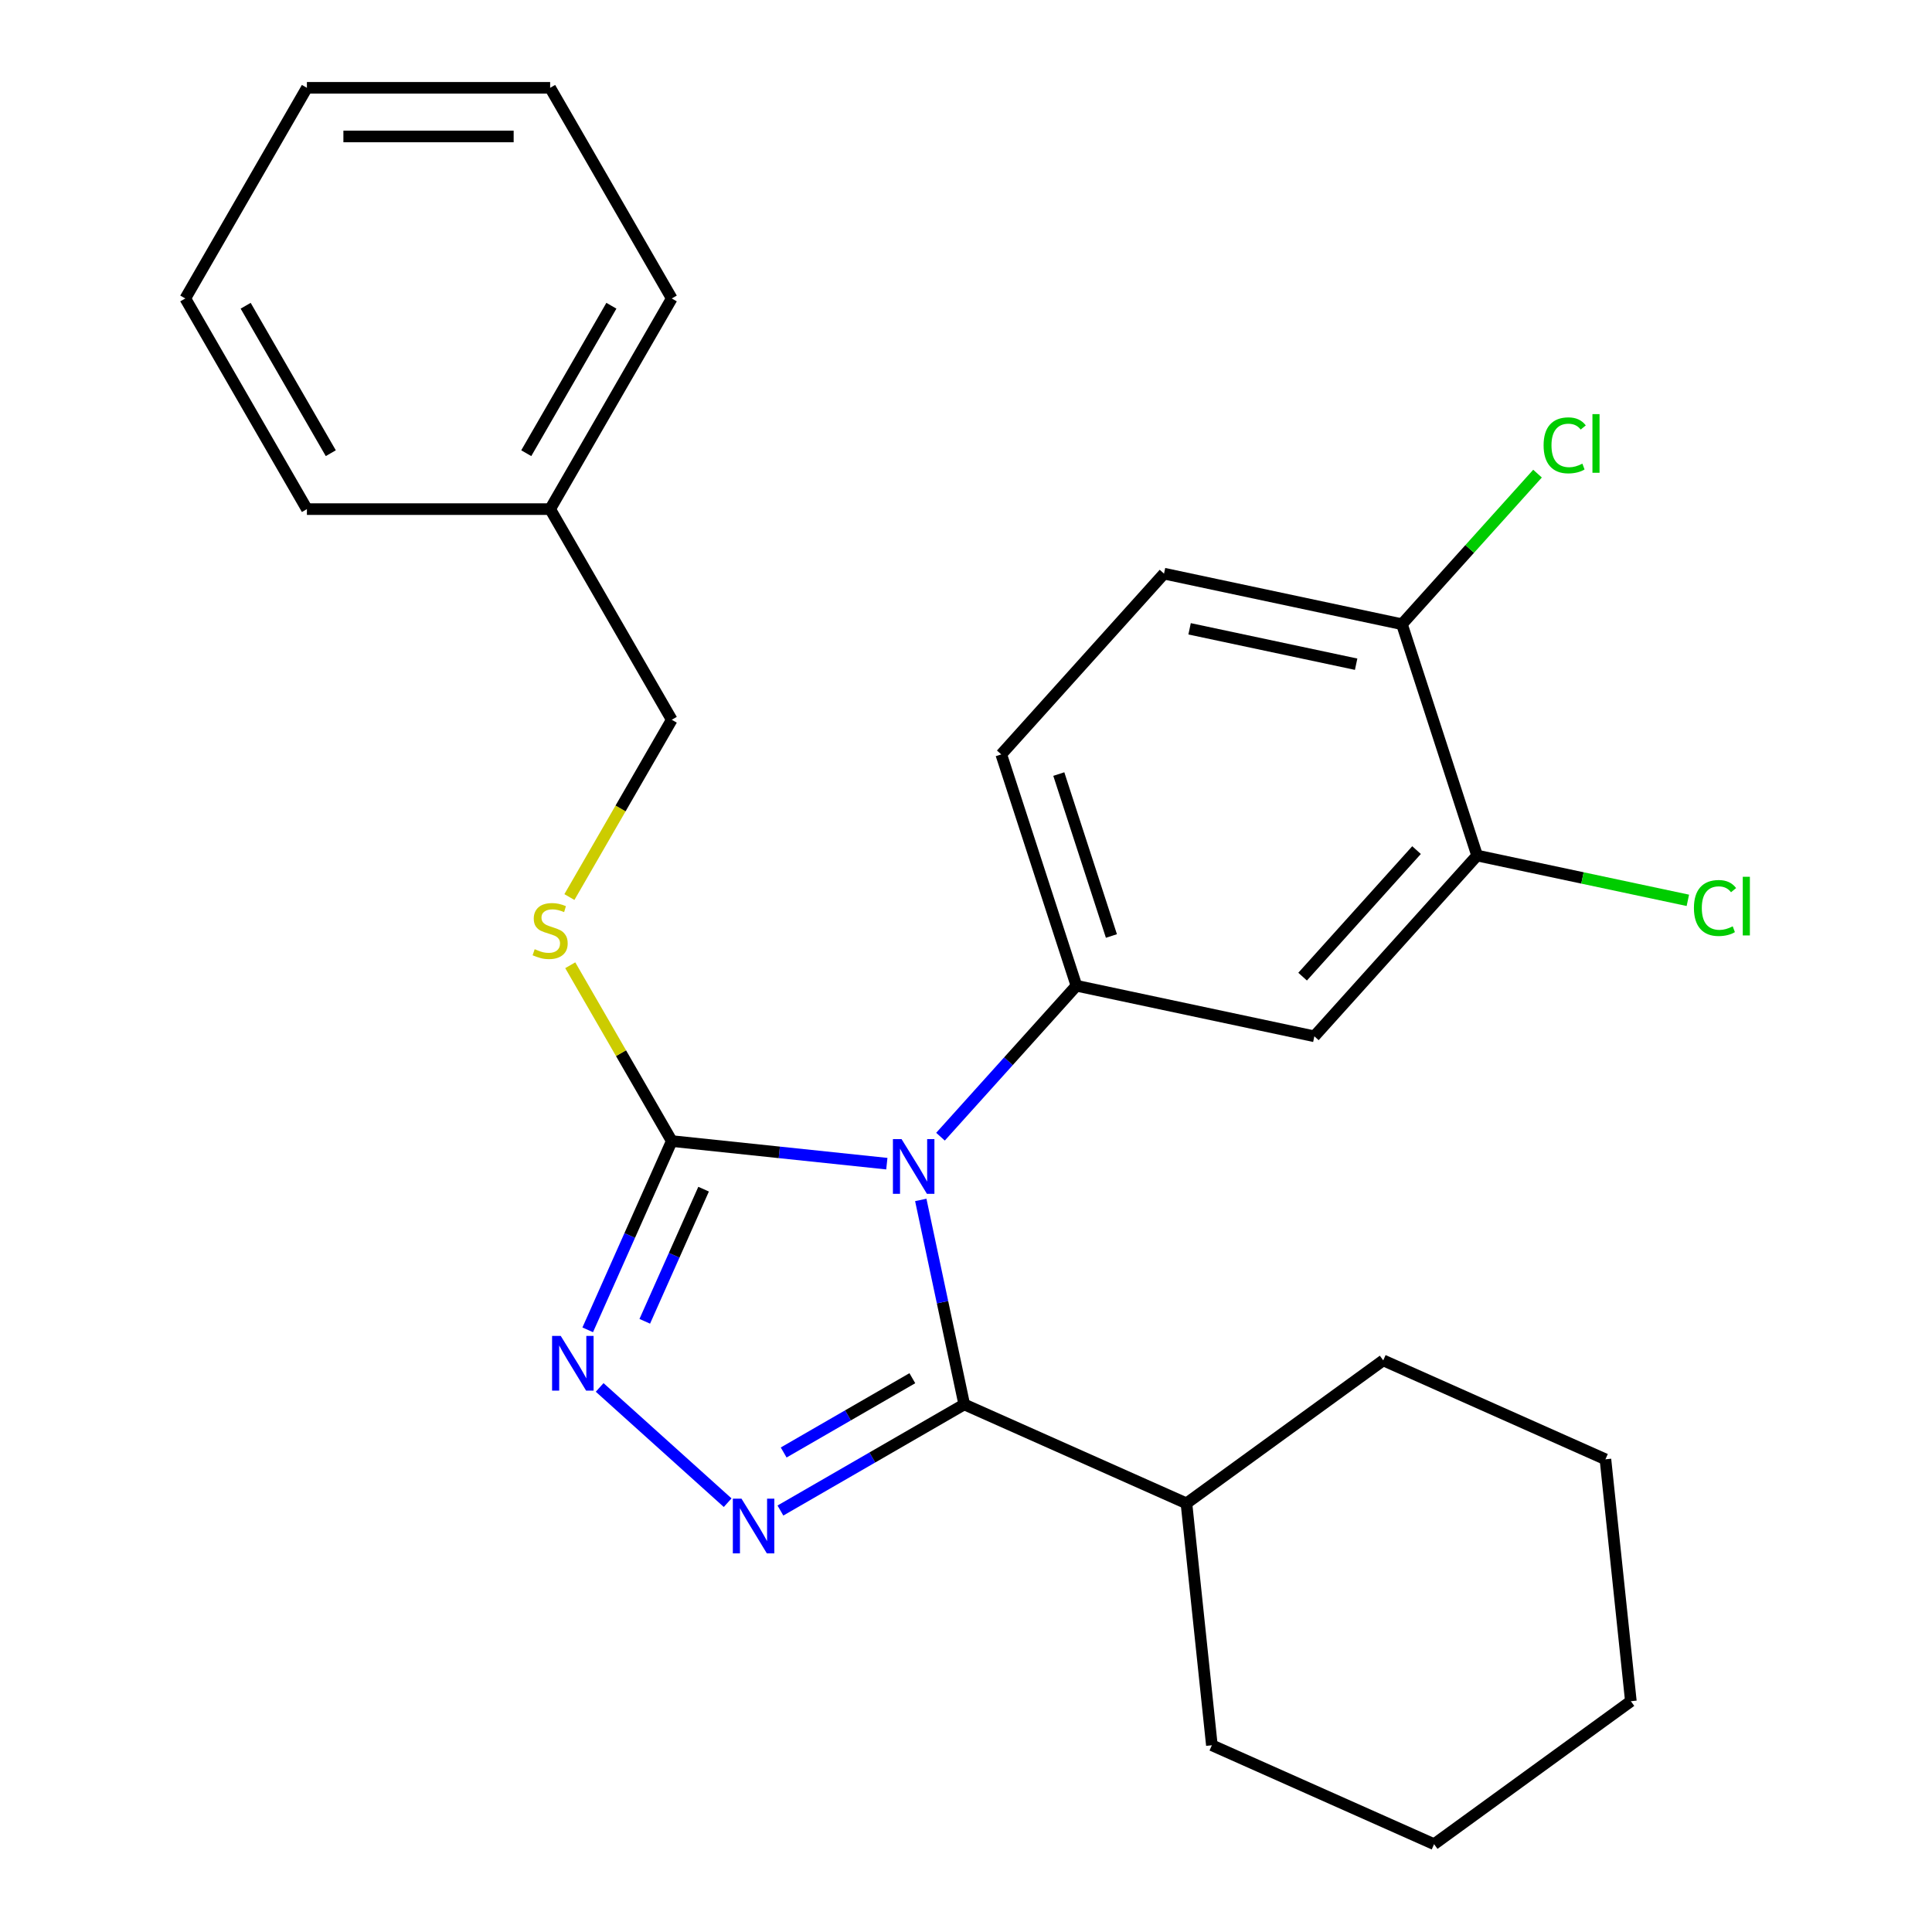 <?xml version='1.0' encoding='iso-8859-1'?>
<svg version='1.1' baseProfile='full'
              xmlns='http://www.w3.org/2000/svg'
                      xmlns:rdkit='http://www.rdkit.org/xml'
                      xmlns:xlink='http://www.w3.org/1999/xlink'
                  xml:space='preserve'
width='1000px' height='1000px' viewBox='0 0 1000 1000'>
<!-- END OF HEADER -->
<rect style='opacity:1.0;fill:#FFFFFF;stroke:none' width='1000' height='1000' x='0' y='0'> </rect>
<path class='bond-0' d='M 310.383,718.132 L 376.637,777.787' style='fill:none;fill-rule:evenodd;stroke:#0000FF;stroke-width:6px;stroke-linecap:butt;stroke-linejoin:miter;stroke-opacity:1' />
<path class='bond-1' d='M 304.202,688.32 L 325.953,639.466' style='fill:none;fill-rule:evenodd;stroke:#0000FF;stroke-width:6px;stroke-linecap:butt;stroke-linejoin:miter;stroke-opacity:1' />
<path class='bond-1' d='M 325.953,639.466 L 347.704,590.613' style='fill:none;fill-rule:evenodd;stroke:#000000;stroke-width:6px;stroke-linecap:butt;stroke-linejoin:miter;stroke-opacity:1' />
<path class='bond-1' d='M 333.73,683.905 L 348.956,649.708' style='fill:none;fill-rule:evenodd;stroke:#0000FF;stroke-width:6px;stroke-linecap:butt;stroke-linejoin:miter;stroke-opacity:1' />
<path class='bond-1' d='M 348.956,649.708 L 364.181,615.511' style='fill:none;fill-rule:evenodd;stroke:#000000;stroke-width:6px;stroke-linecap:butt;stroke-linejoin:miter;stroke-opacity:1' />
<path class='bond-2' d='M 403.945,781.852 L 451.517,754.387' style='fill:none;fill-rule:evenodd;stroke:#0000FF;stroke-width:6px;stroke-linecap:butt;stroke-linejoin:miter;stroke-opacity:1' />
<path class='bond-2' d='M 451.517,754.387 L 499.089,726.921' style='fill:none;fill-rule:evenodd;stroke:#000000;stroke-width:6px;stroke-linecap:butt;stroke-linejoin:miter;stroke-opacity:1' />
<path class='bond-2' d='M 405.626,751.806 L 438.927,732.58' style='fill:none;fill-rule:evenodd;stroke:#0000FF;stroke-width:6px;stroke-linecap:butt;stroke-linejoin:miter;stroke-opacity:1' />
<path class='bond-2' d='M 438.927,732.58 L 472.227,713.354' style='fill:none;fill-rule:evenodd;stroke:#000000;stroke-width:6px;stroke-linecap:butt;stroke-linejoin:miter;stroke-opacity:1' />
<path class='bond-3' d='M 499.089,726.921 L 614.103,778.128' style='fill:none;fill-rule:evenodd;stroke:#000000;stroke-width:6px;stroke-linecap:butt;stroke-linejoin:miter;stroke-opacity:1' />
<path class='bond-4' d='M 499.089,726.921 L 487.84,674.001' style='fill:none;fill-rule:evenodd;stroke:#000000;stroke-width:6px;stroke-linecap:butt;stroke-linejoin:miter;stroke-opacity:1' />
<path class='bond-4' d='M 487.84,674.001 L 476.592,621.08' style='fill:none;fill-rule:evenodd;stroke:#0000FF;stroke-width:6px;stroke-linecap:butt;stroke-linejoin:miter;stroke-opacity:1' />
<path class='bond-5' d='M 459.026,602.313 L 403.365,596.463' style='fill:none;fill-rule:evenodd;stroke:#0000FF;stroke-width:6px;stroke-linecap:butt;stroke-linejoin:miter;stroke-opacity:1' />
<path class='bond-5' d='M 403.365,596.463 L 347.704,590.613' style='fill:none;fill-rule:evenodd;stroke:#000000;stroke-width:6px;stroke-linecap:butt;stroke-linejoin:miter;stroke-opacity:1' />
<path class='bond-6' d='M 486.8,588.349 L 521.978,549.281' style='fill:none;fill-rule:evenodd;stroke:#0000FF;stroke-width:6px;stroke-linecap:butt;stroke-linejoin:miter;stroke-opacity:1' />
<path class='bond-6' d='M 521.978,549.281 L 557.156,510.212' style='fill:none;fill-rule:evenodd;stroke:#000000;stroke-width:6px;stroke-linecap:butt;stroke-linejoin:miter;stroke-opacity:1' />
<path class='bond-7' d='M 347.704,590.613 L 321.433,545.111' style='fill:none;fill-rule:evenodd;stroke:#000000;stroke-width:6px;stroke-linecap:butt;stroke-linejoin:miter;stroke-opacity:1' />
<path class='bond-7' d='M 321.433,545.111 L 295.162,499.609' style='fill:none;fill-rule:evenodd;stroke:#CCCC00;stroke-width:6px;stroke-linecap:butt;stroke-linejoin:miter;stroke-opacity:1' />
<path class='bond-8' d='M 284.754,263.518 L 347.704,372.55' style='fill:none;fill-rule:evenodd;stroke:#000000;stroke-width:6px;stroke-linecap:butt;stroke-linejoin:miter;stroke-opacity:1' />
<path class='bond-9' d='M 284.754,263.518 L 347.704,154.486' style='fill:none;fill-rule:evenodd;stroke:#000000;stroke-width:6px;stroke-linecap:butt;stroke-linejoin:miter;stroke-opacity:1' />
<path class='bond-9' d='M 272.39,234.573 L 316.455,158.251' style='fill:none;fill-rule:evenodd;stroke:#000000;stroke-width:6px;stroke-linecap:butt;stroke-linejoin:miter;stroke-opacity:1' />
<path class='bond-10' d='M 284.754,263.518 L 158.855,263.518' style='fill:none;fill-rule:evenodd;stroke:#000000;stroke-width:6px;stroke-linecap:butt;stroke-linejoin:miter;stroke-opacity:1' />
<path class='bond-11' d='M 294.724,464.314 L 321.214,418.432' style='fill:none;fill-rule:evenodd;stroke:#CCCC00;stroke-width:6px;stroke-linecap:butt;stroke-linejoin:miter;stroke-opacity:1' />
<path class='bond-11' d='M 321.214,418.432 L 347.704,372.55' style='fill:none;fill-rule:evenodd;stroke:#000000;stroke-width:6px;stroke-linecap:butt;stroke-linejoin:miter;stroke-opacity:1' />
<path class='bond-12' d='M 347.704,154.486 L 284.754,45.455' style='fill:none;fill-rule:evenodd;stroke:#000000;stroke-width:6px;stroke-linecap:butt;stroke-linejoin:miter;stroke-opacity:1' />
<path class='bond-13' d='M 602.494,296.914 L 725.642,323.09' style='fill:none;fill-rule:evenodd;stroke:#000000;stroke-width:6px;stroke-linecap:butt;stroke-linejoin:miter;stroke-opacity:1' />
<path class='bond-13' d='M 615.731,325.47 L 701.934,343.793' style='fill:none;fill-rule:evenodd;stroke:#000000;stroke-width:6px;stroke-linecap:butt;stroke-linejoin:miter;stroke-opacity:1' />
<path class='bond-14' d='M 602.494,296.914 L 518.251,390.475' style='fill:none;fill-rule:evenodd;stroke:#000000;stroke-width:6px;stroke-linecap:butt;stroke-linejoin:miter;stroke-opacity:1' />
<path class='bond-15' d='M 725.642,323.09 L 764.546,442.827' style='fill:none;fill-rule:evenodd;stroke:#000000;stroke-width:6px;stroke-linecap:butt;stroke-linejoin:miter;stroke-opacity:1' />
<path class='bond-16' d='M 725.642,323.09 L 760.729,284.121' style='fill:none;fill-rule:evenodd;stroke:#000000;stroke-width:6px;stroke-linecap:butt;stroke-linejoin:miter;stroke-opacity:1' />
<path class='bond-16' d='M 760.729,284.121 L 795.817,245.152' style='fill:none;fill-rule:evenodd;stroke:#00CC00;stroke-width:6px;stroke-linecap:butt;stroke-linejoin:miter;stroke-opacity:1' />
<path class='bond-17' d='M 614.103,778.128 L 627.263,903.338' style='fill:none;fill-rule:evenodd;stroke:#000000;stroke-width:6px;stroke-linecap:butt;stroke-linejoin:miter;stroke-opacity:1' />
<path class='bond-18' d='M 614.103,778.128 L 715.958,704.127' style='fill:none;fill-rule:evenodd;stroke:#000000;stroke-width:6px;stroke-linecap:butt;stroke-linejoin:miter;stroke-opacity:1' />
<path class='bond-19' d='M 627.263,903.338 L 742.278,954.545' style='fill:none;fill-rule:evenodd;stroke:#000000;stroke-width:6px;stroke-linecap:butt;stroke-linejoin:miter;stroke-opacity:1' />
<path class='bond-20' d='M 742.278,954.545 L 844.132,880.544' style='fill:none;fill-rule:evenodd;stroke:#000000;stroke-width:6px;stroke-linecap:butt;stroke-linejoin:miter;stroke-opacity:1' />
<path class='bond-21' d='M 844.132,880.544 L 830.972,755.335' style='fill:none;fill-rule:evenodd;stroke:#000000;stroke-width:6px;stroke-linecap:butt;stroke-linejoin:miter;stroke-opacity:1' />
<path class='bond-22' d='M 830.972,755.335 L 715.958,704.127' style='fill:none;fill-rule:evenodd;stroke:#000000;stroke-width:6px;stroke-linecap:butt;stroke-linejoin:miter;stroke-opacity:1' />
<path class='bond-23' d='M 764.546,442.827 L 680.304,536.388' style='fill:none;fill-rule:evenodd;stroke:#000000;stroke-width:6px;stroke-linecap:butt;stroke-linejoin:miter;stroke-opacity:1' />
<path class='bond-23' d='M 733.198,440.012 L 674.228,505.505' style='fill:none;fill-rule:evenodd;stroke:#000000;stroke-width:6px;stroke-linecap:butt;stroke-linejoin:miter;stroke-opacity:1' />
<path class='bond-24' d='M 764.546,442.827 L 819.087,454.419' style='fill:none;fill-rule:evenodd;stroke:#000000;stroke-width:6px;stroke-linecap:butt;stroke-linejoin:miter;stroke-opacity:1' />
<path class='bond-24' d='M 819.087,454.419 L 873.627,466.012' style='fill:none;fill-rule:evenodd;stroke:#00CC00;stroke-width:6px;stroke-linecap:butt;stroke-linejoin:miter;stroke-opacity:1' />
<path class='bond-25' d='M 680.304,536.388 L 557.156,510.212' style='fill:none;fill-rule:evenodd;stroke:#000000;stroke-width:6px;stroke-linecap:butt;stroke-linejoin:miter;stroke-opacity:1' />
<path class='bond-26' d='M 557.156,510.212 L 518.251,390.475' style='fill:none;fill-rule:evenodd;stroke:#000000;stroke-width:6px;stroke-linecap:butt;stroke-linejoin:miter;stroke-opacity:1' />
<path class='bond-26' d='M 575.267,484.47 L 548.034,400.654' style='fill:none;fill-rule:evenodd;stroke:#000000;stroke-width:6px;stroke-linecap:butt;stroke-linejoin:miter;stroke-opacity:1' />
<path class='bond-27' d='M 158.855,263.518 L 95.906,154.486' style='fill:none;fill-rule:evenodd;stroke:#000000;stroke-width:6px;stroke-linecap:butt;stroke-linejoin:miter;stroke-opacity:1' />
<path class='bond-27' d='M 171.219,234.573 L 127.155,158.251' style='fill:none;fill-rule:evenodd;stroke:#000000;stroke-width:6px;stroke-linecap:butt;stroke-linejoin:miter;stroke-opacity:1' />
<path class='bond-28' d='M 95.906,154.486 L 158.855,45.455' style='fill:none;fill-rule:evenodd;stroke:#000000;stroke-width:6px;stroke-linecap:butt;stroke-linejoin:miter;stroke-opacity:1' />
<path class='bond-29' d='M 284.754,45.455 L 158.855,45.455' style='fill:none;fill-rule:evenodd;stroke:#000000;stroke-width:6px;stroke-linecap:butt;stroke-linejoin:miter;stroke-opacity:1' />
<path class='bond-29' d='M 265.869,70.634 L 177.74,70.634' style='fill:none;fill-rule:evenodd;stroke:#000000;stroke-width:6px;stroke-linecap:butt;stroke-linejoin:miter;stroke-opacity:1' />
<path  class='atom-0' d='M 290.236 691.467
L 299.516 706.467
Q 300.436 707.947, 301.916 710.627
Q 303.396 713.307, 303.476 713.467
L 303.476 691.467
L 307.236 691.467
L 307.236 719.787
L 303.356 719.787
L 293.396 703.387
Q 292.236 701.467, 290.996 699.267
Q 289.796 697.067, 289.436 696.387
L 289.436 719.787
L 285.756 719.787
L 285.756 691.467
L 290.236 691.467
' fill='#0000FF'/>
<path  class='atom-1' d='M 383.797 775.71
L 393.077 790.71
Q 393.997 792.19, 395.477 794.87
Q 396.957 797.55, 397.037 797.71
L 397.037 775.71
L 400.797 775.71
L 400.797 804.03
L 396.917 804.03
L 386.957 787.63
Q 385.797 785.71, 384.557 783.51
Q 383.357 781.31, 382.997 780.63
L 382.997 804.03
L 379.317 804.03
L 379.317 775.71
L 383.797 775.71
' fill='#0000FF'/>
<path  class='atom-3' d='M 466.653 589.613
L 475.933 604.613
Q 476.853 606.093, 478.333 608.773
Q 479.813 611.453, 479.893 611.613
L 479.893 589.613
L 483.653 589.613
L 483.653 617.933
L 479.773 617.933
L 469.813 601.533
Q 468.653 599.613, 467.413 597.413
Q 466.213 595.213, 465.853 594.533
L 465.853 617.933
L 462.173 617.933
L 462.173 589.613
L 466.653 589.613
' fill='#0000FF'/>
<path  class='atom-6' d='M 276.754 491.301
Q 277.074 491.421, 278.394 491.981
Q 279.714 492.541, 281.154 492.901
Q 282.634 493.221, 284.074 493.221
Q 286.754 493.221, 288.314 491.941
Q 289.874 490.621, 289.874 488.341
Q 289.874 486.781, 289.074 485.821
Q 288.314 484.861, 287.114 484.341
Q 285.914 483.821, 283.914 483.221
Q 281.394 482.461, 279.874 481.741
Q 278.394 481.021, 277.314 479.501
Q 276.274 477.981, 276.274 475.421
Q 276.274 471.861, 278.674 469.661
Q 281.114 467.461, 285.914 467.461
Q 289.194 467.461, 292.914 469.021
L 291.994 472.101
Q 288.594 470.701, 286.034 470.701
Q 283.274 470.701, 281.754 471.861
Q 280.234 472.981, 280.274 474.941
Q 280.274 476.461, 281.034 477.381
Q 281.834 478.301, 282.954 478.821
Q 284.114 479.341, 286.034 479.941
Q 288.594 480.741, 290.114 481.541
Q 291.634 482.341, 292.714 483.981
Q 293.834 485.581, 293.834 488.341
Q 293.834 492.261, 291.194 494.381
Q 288.594 496.461, 284.234 496.461
Q 281.714 496.461, 279.794 495.901
Q 277.914 495.381, 275.674 494.461
L 276.754 491.301
' fill='#CCCC00'/>
<path  class='atom-21' d='M 798.964 230.508
Q 798.964 223.468, 802.244 219.788
Q 805.564 216.068, 811.844 216.068
Q 817.684 216.068, 820.804 220.188
L 818.164 222.348
Q 815.884 219.348, 811.844 219.348
Q 807.564 219.348, 805.284 222.228
Q 803.044 225.068, 803.044 230.508
Q 803.044 236.108, 805.364 238.988
Q 807.724 241.868, 812.284 241.868
Q 815.404 241.868, 819.044 239.988
L 820.164 242.988
Q 818.684 243.948, 816.444 244.508
Q 814.204 245.068, 811.724 245.068
Q 805.564 245.068, 802.244 241.308
Q 798.964 237.548, 798.964 230.508
' fill='#00CC00'/>
<path  class='atom-21' d='M 824.244 214.348
L 827.924 214.348
L 827.924 244.708
L 824.244 244.708
L 824.244 214.348
' fill='#00CC00'/>
<path  class='atom-22' d='M 876.774 469.982
Q 876.774 462.942, 880.054 459.262
Q 883.374 455.542, 889.654 455.542
Q 895.494 455.542, 898.614 459.662
L 895.974 461.822
Q 893.694 458.822, 889.654 458.822
Q 885.374 458.822, 883.094 461.702
Q 880.854 464.542, 880.854 469.982
Q 880.854 475.582, 883.174 478.462
Q 885.534 481.342, 890.094 481.342
Q 893.214 481.342, 896.854 479.462
L 897.974 482.462
Q 896.494 483.422, 894.254 483.982
Q 892.014 484.542, 889.534 484.542
Q 883.374 484.542, 880.054 480.782
Q 876.774 477.022, 876.774 469.982
' fill='#00CC00'/>
<path  class='atom-22' d='M 902.054 453.822
L 905.734 453.822
L 905.734 484.182
L 902.054 484.182
L 902.054 453.822
' fill='#00CC00'/>
</svg>
